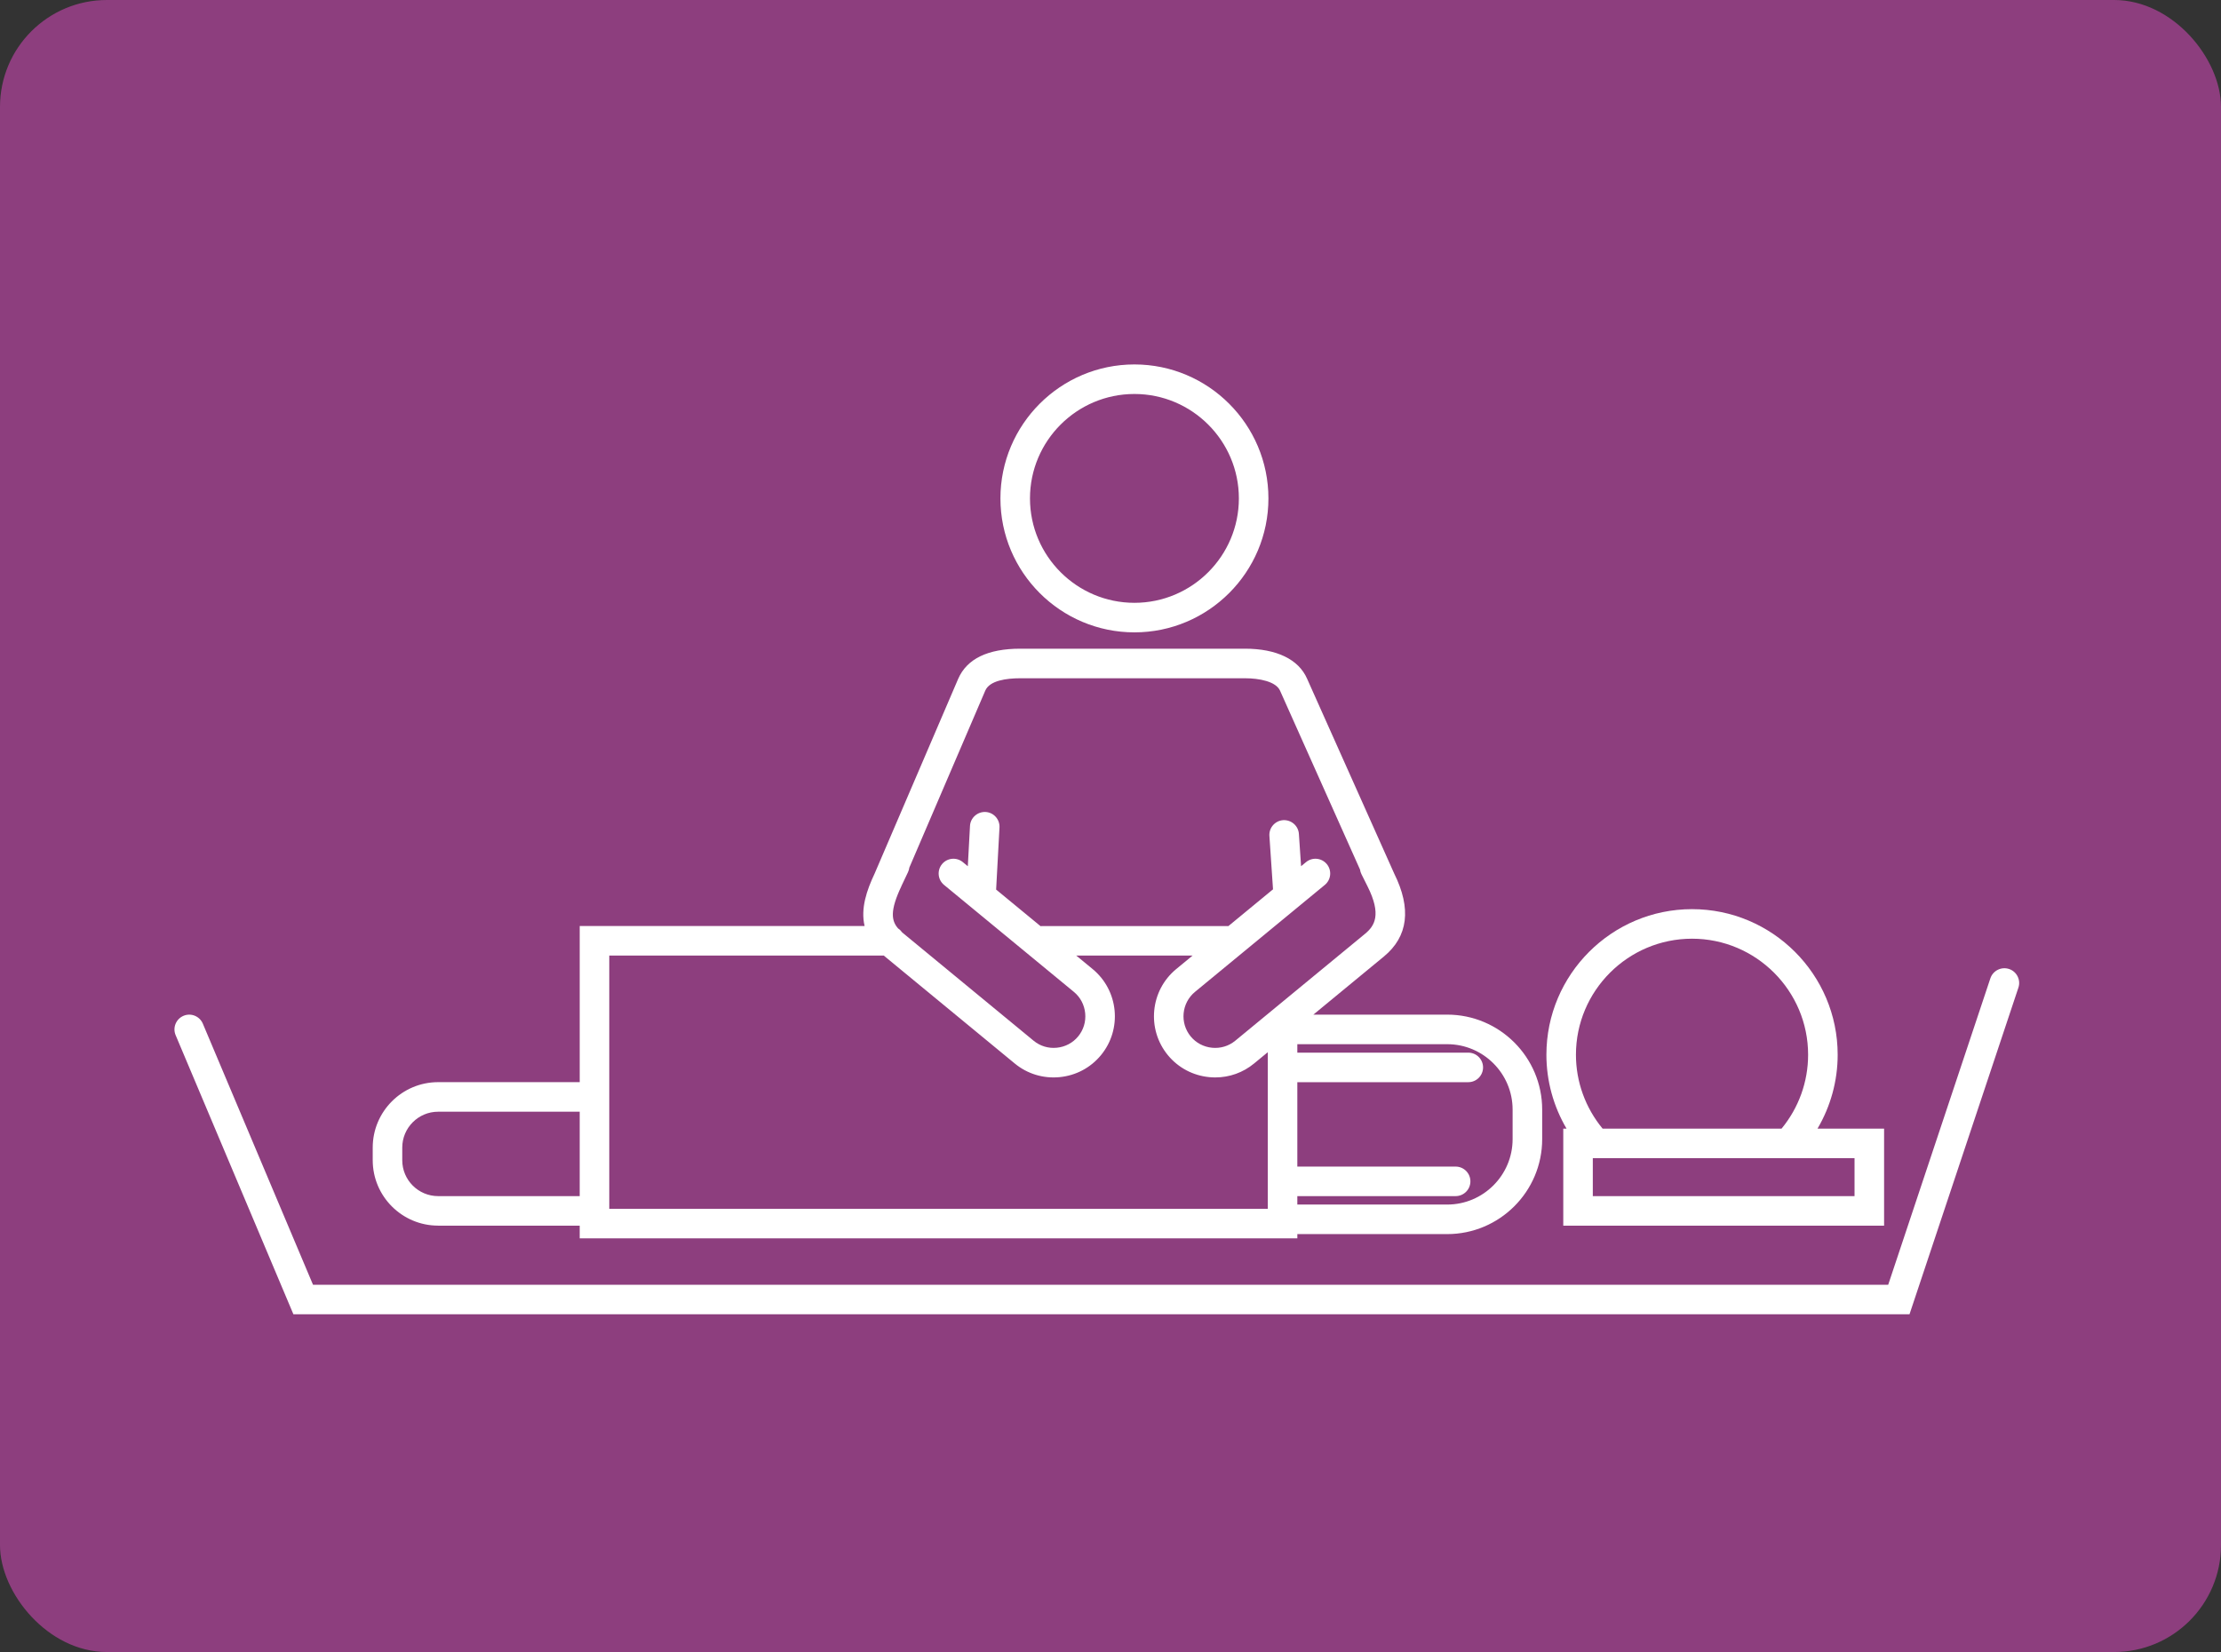<?xml version="1.0" encoding="UTF-8"?><svg id="_レイヤー_2" xmlns="http://www.w3.org/2000/svg" width="163" height="121.274" viewBox="0 0 163 121.274"><rect x="0" y="0" width="163" height="121.274" fill="#333333" stroke="none"/><g id="_レイヤー_1-2"><rect width="163" height="121.274" rx="7.847" ry="7.847" fill="#8d3e7e"/><g><path d="m114.729,82.85v7.125h23.545v-7.125h-4.886c.961-1.632,1.479-3.499,1.479-5.422,0-5.894-4.795-10.688-10.688-10.688s-10.688,4.795-10.688,10.688c0,1.919.517,3.789,1.477,5.422h-.238Zm21.376,2.169v2.788h-19.208v-2.788h19.208Zm-11.927-16.11c4.698,0,8.52,3.822,8.52,8.52,0,1.986-.691,3.898-1.949,5.422h-13.134c-1.259-1.523-1.956-3.438-1.956-5.422,0-4.698,3.822-8.52,8.52-8.52Z" fill="#fff"/><path d="m32.155,89.975h10.39v.929h52.667v-.31h10.998c3.844,0,6.971-3.127,6.971-6.971v-2.169c0-3.843-3.127-6.971-6.971-6.971h-9.822l5.176-4.266c1.782-1.468,2.035-3.519.754-6.097l-6.389-14.293c-.619-1.423-2.238-2.207-4.557-2.207h-16.491c-2.386,0-3.919.742-4.559,2.212l-6.137,14.305c-.575,1.216-1.034,2.548-.732,3.84h-20.907v11.463h-10.39c-2.648,0-4.802,2.154-4.802,4.802v.929c0,2.648,2.154,4.802,4.802,4.802Zm74.054-13.322c2.648,0,4.802,2.154,4.802,4.802v2.169c0,2.648-2.154,4.802-4.802,4.802h-10.998v-.62h11.618c.599,0,1.084-.486,1.084-1.084s-.485-1.084-1.084-1.084h-11.618v-6.196h12.547c.599,0,1.084-.486,1.084-1.084s-.485-1.084-1.084-1.084h-12.547v-.62h10.998Zm-40.057-11.603l.487-1.027c.051-.108.083-.221.097-.333l5.575-12.996c.325-.747,1.576-.904,2.569-.904h16.491c1.051,0,2.278.237,2.573.914l5.867,13.127c.016.115.05.229.105.338l.45.901c1.035,2.07.524,2.894-.182,3.476l-9.528,7.852c-.476.392-1.079.576-1.7.516-.62-.06-1.178-.355-1.57-.831-.815-.989-.673-2.456.315-3.271l9.528-7.852c.462-.381.528-1.064.147-1.526-.381-.462-1.064-.528-1.526-.147l-.364.3-.16-2.371c-.04-.598-.559-1.043-1.155-1.009-.598.041-1.049.558-1.009,1.155l.265,3.922-3.278,2.701c-.017,0-.032-.005-.049-.005h-13.631c-.035,0-.067.007-.101.01l-3.262-2.688.247-4.555c.032-.598-.426-1.109-1.024-1.141-.593-.027-1.109.426-1.141,1.024l-.16,2.959-.366-.302c-.463-.381-1.146-.315-1.526.147-.381.462-.315,1.145.147,1.526l9.528,7.852c.476.392.771.95.831,1.57.06.62-.123,1.224-.516,1.7-.392.476-.95.771-1.57.831-.621.062-1.224-.123-1.7-.516l-9.528-7.852c-.042-.035-.083-.07-.123-.104-.078-.111-.176-.208-.29-.283-.496-.562-.617-1.3.241-3.108Zm-21.438,5.097h20.153c.028.024.051.048.079.072l9.528,7.852c.923.761,2.091,1.116,3.288,1.001,1.197-.116,2.275-.688,3.036-1.611,1.575-1.911,1.302-4.748-.61-6.323l-1.201-.99h8.537l-1.201.99c-1.911,1.575-2.185,4.412-.61,6.323.761.923,1.839,1.495,3.036,1.611.148.014.296.021.443.021,1.04,0,2.036-.355,2.845-1.022l1.007-.83v11.495h-48.329v-18.588Zm-15.192,14.096c0-1.452,1.181-2.633,2.633-2.633h10.39v6.196h-10.39c-1.452,0-2.633-1.181-2.633-2.633v-.929Z" fill="#fff"/><path d="m147.446,71.133c-.568-.188-1.182.118-1.372.686l-7.498,22.494H22.972l-8.085-19.165c-.233-.552-.869-.811-1.42-.578-.552.233-.81.869-.578,1.42l8.644,20.49h118.606l7.992-23.977c.189-.568-.118-1.182-.686-1.371Z" fill="#fff"/><path d="m83.256,46.421c5.422,0,9.834-4.411,9.834-9.834s-4.411-9.834-9.834-9.834-9.834,4.411-9.834,9.834,4.411,9.834,9.834,9.834Zm0-17.499c4.226,0,7.665,3.439,7.665,7.665s-3.438,7.665-7.665,7.665-7.665-3.438-7.665-7.665,3.438-7.665,7.665-7.665Z" fill="#fff"/></g></g></svg>